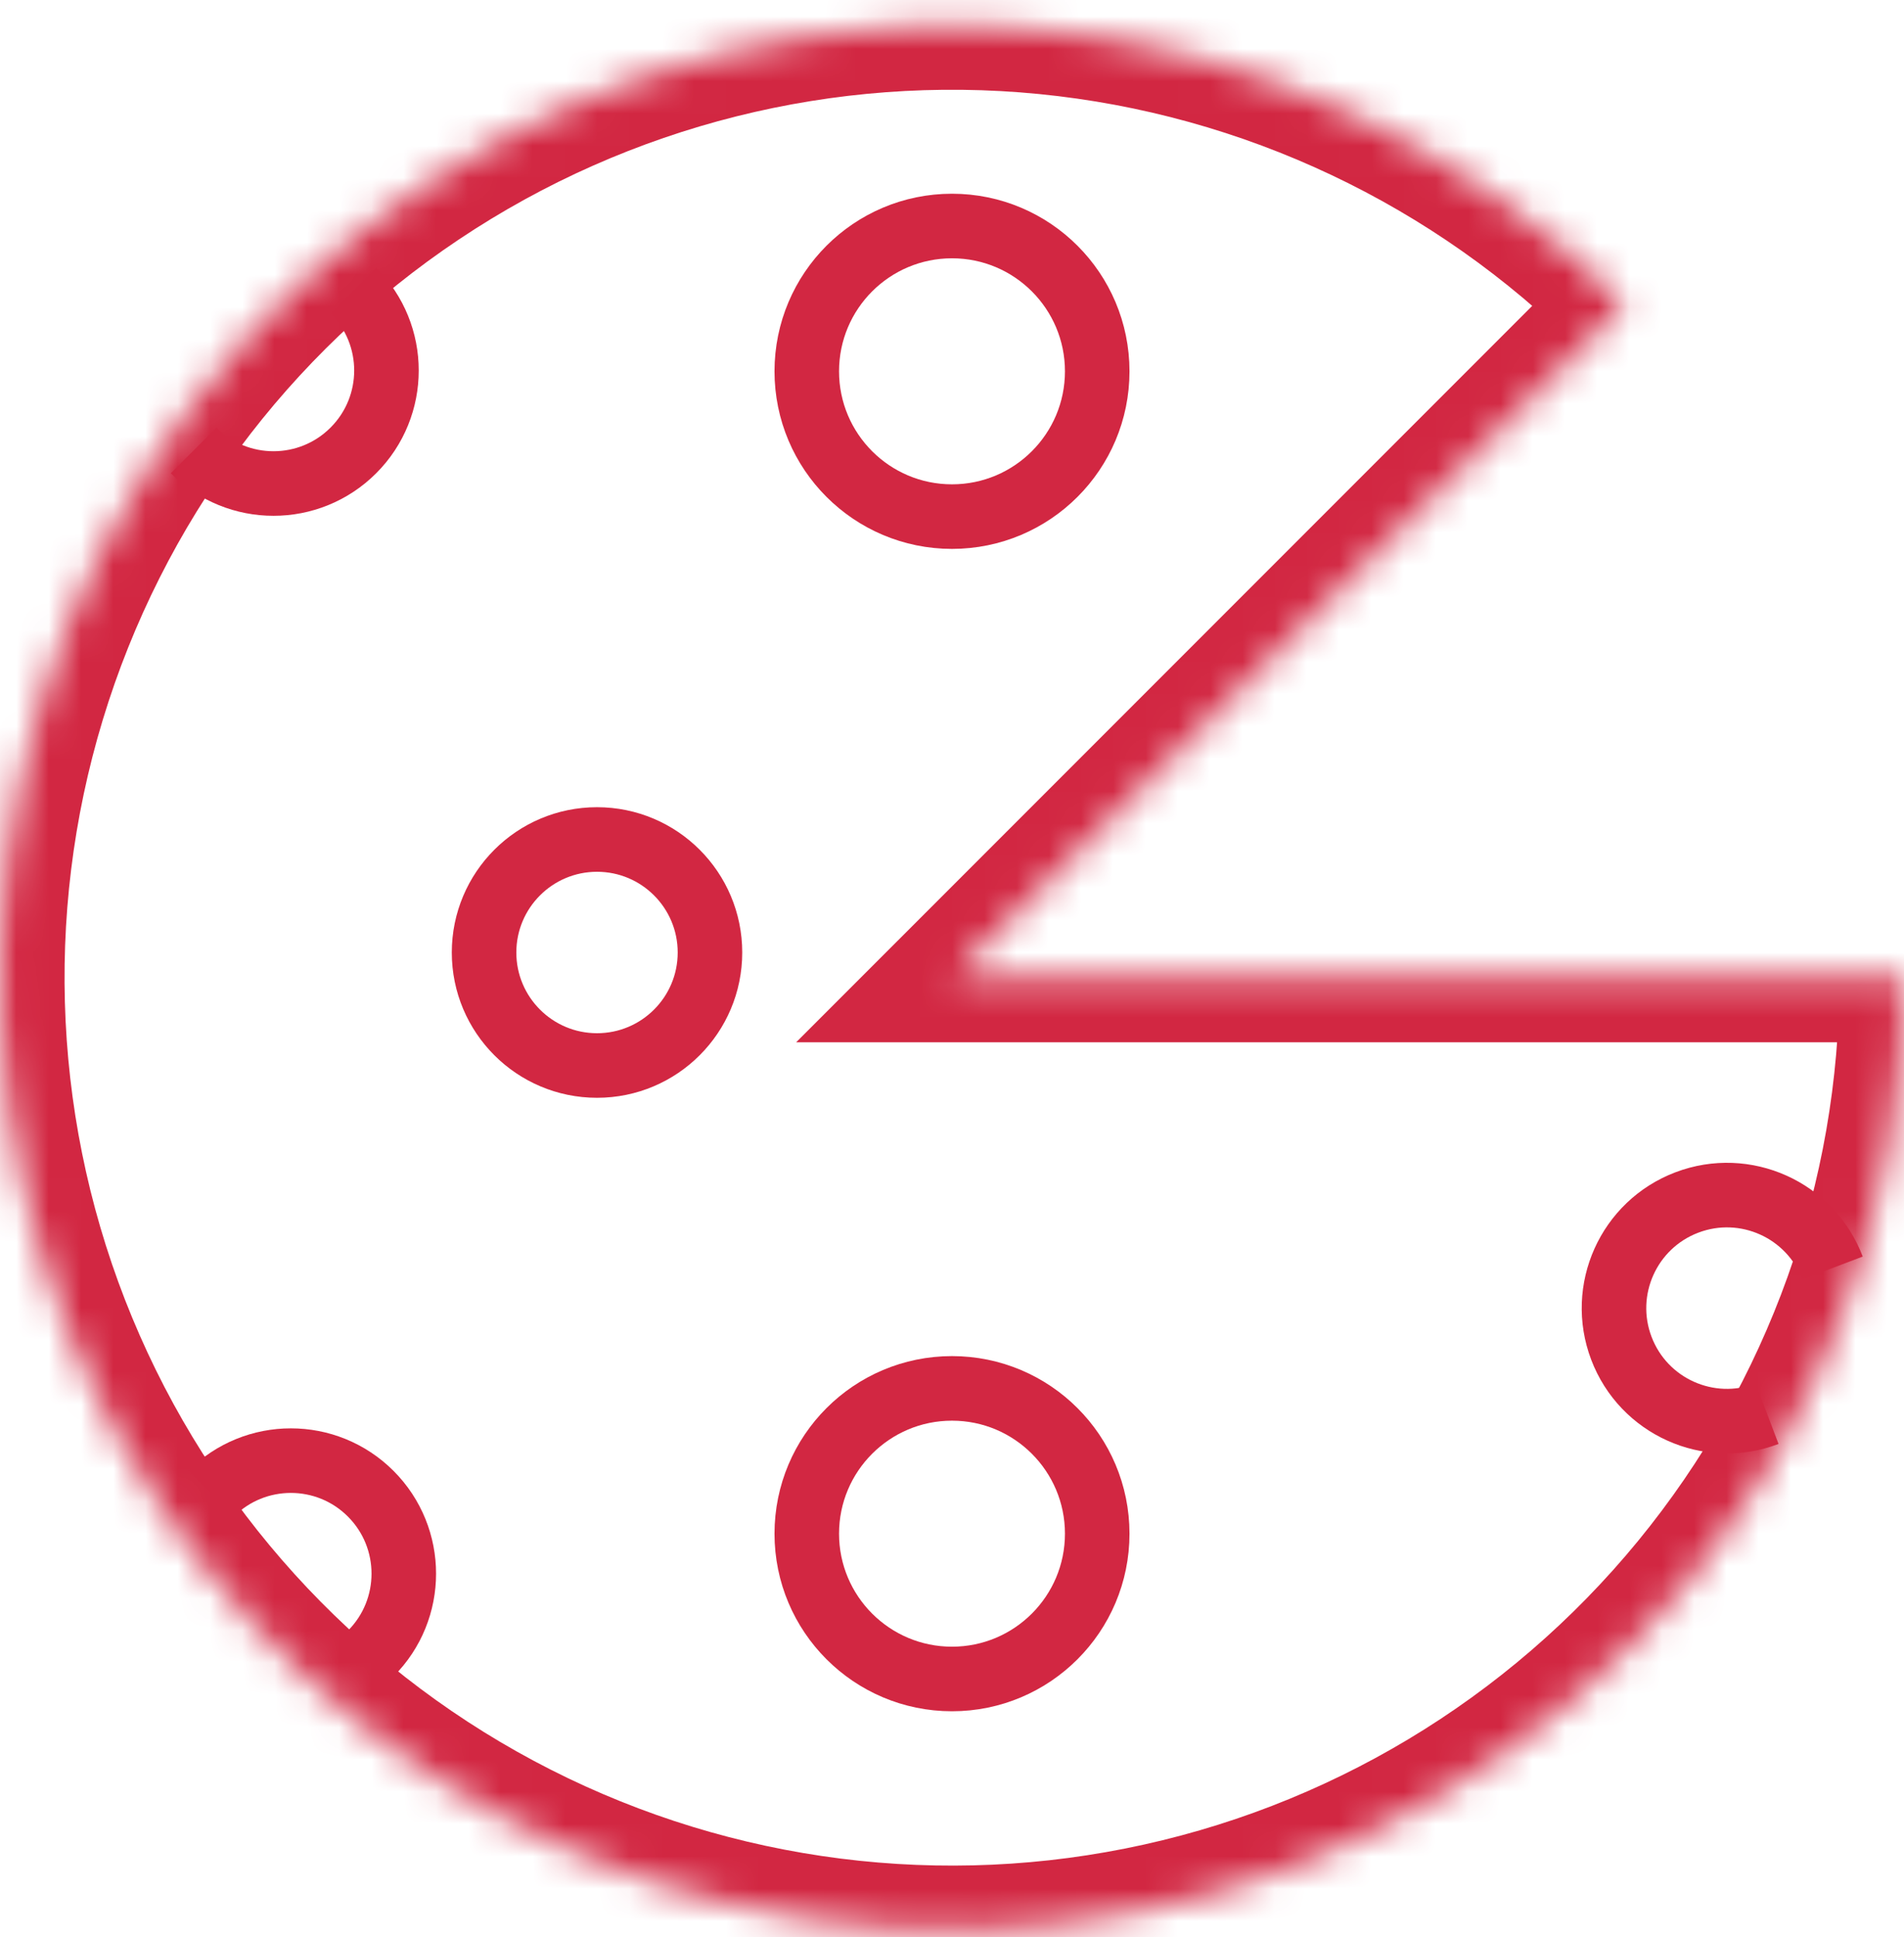 <svg width="59" height="60" viewBox="0 0 59 60" fill="none" xmlns="http://www.w3.org/2000/svg">
<mask id="path-1-inside-1_4061_5915" fill="white">
<path d="M59 30.28C59 37.105 56.633 43.719 52.304 48.995C47.974 54.271 41.949 57.882 35.255 59.213C28.561 60.545 21.613 59.514 15.594 56.297C9.575 53.08 4.857 47.875 2.246 41.569C-0.366 35.264 -0.711 28.248 1.27 21.717C3.251 15.186 7.436 9.544 13.111 5.752C18.785 1.96 25.599 0.253 32.392 0.922C39.184 1.591 45.534 4.595 50.36 9.421L29.5 30.28H59Z"/>
</mask>
<path d="M59 30.28C59 37.105 56.633 43.719 52.304 48.995C47.974 54.271 41.949 57.882 35.255 59.213C28.561 60.545 21.613 59.514 15.594 56.297C9.575 53.08 4.857 47.875 2.246 41.569C-0.366 35.264 -0.711 28.248 1.27 21.717C3.251 15.186 7.436 9.544 13.111 5.752C18.785 1.96 25.599 0.253 32.392 0.922C39.184 1.591 45.534 4.595 50.36 9.421L29.5 30.28H59Z" stroke="#D22742" stroke-width="4" mask="url(#path-1-inside-1_4061_5915)"/>
<circle cx="29.5" cy="11.5" r="4.5" stroke="#D22742" stroke-width="2"/>
<path d="M6 13.95C7.367 15.317 9.583 15.317 10.95 13.95C12.317 12.583 12.317 10.367 10.95 9" stroke="#D22742" stroke-width="2"/>
<circle cx="18.5" cy="29.5" r="3.5" stroke="#D22742" stroke-width="2"/>
<circle cx="29.5" cy="47.5" r="4.5" stroke="#D22742" stroke-width="2"/>
<path d="M56.786 39.272C56.1 37.465 54.079 36.556 52.272 37.242C50.465 37.928 49.556 39.949 50.242 41.757C50.928 43.564 52.95 44.472 54.757 43.786" stroke="#D22742" stroke-width="2"/>
<path d="M11.488 51.212C12.854 49.846 12.854 47.63 11.488 46.263C10.121 44.896 7.905 44.896 6.538 46.263" stroke="#D22742" stroke-width="2"/>
</svg>
